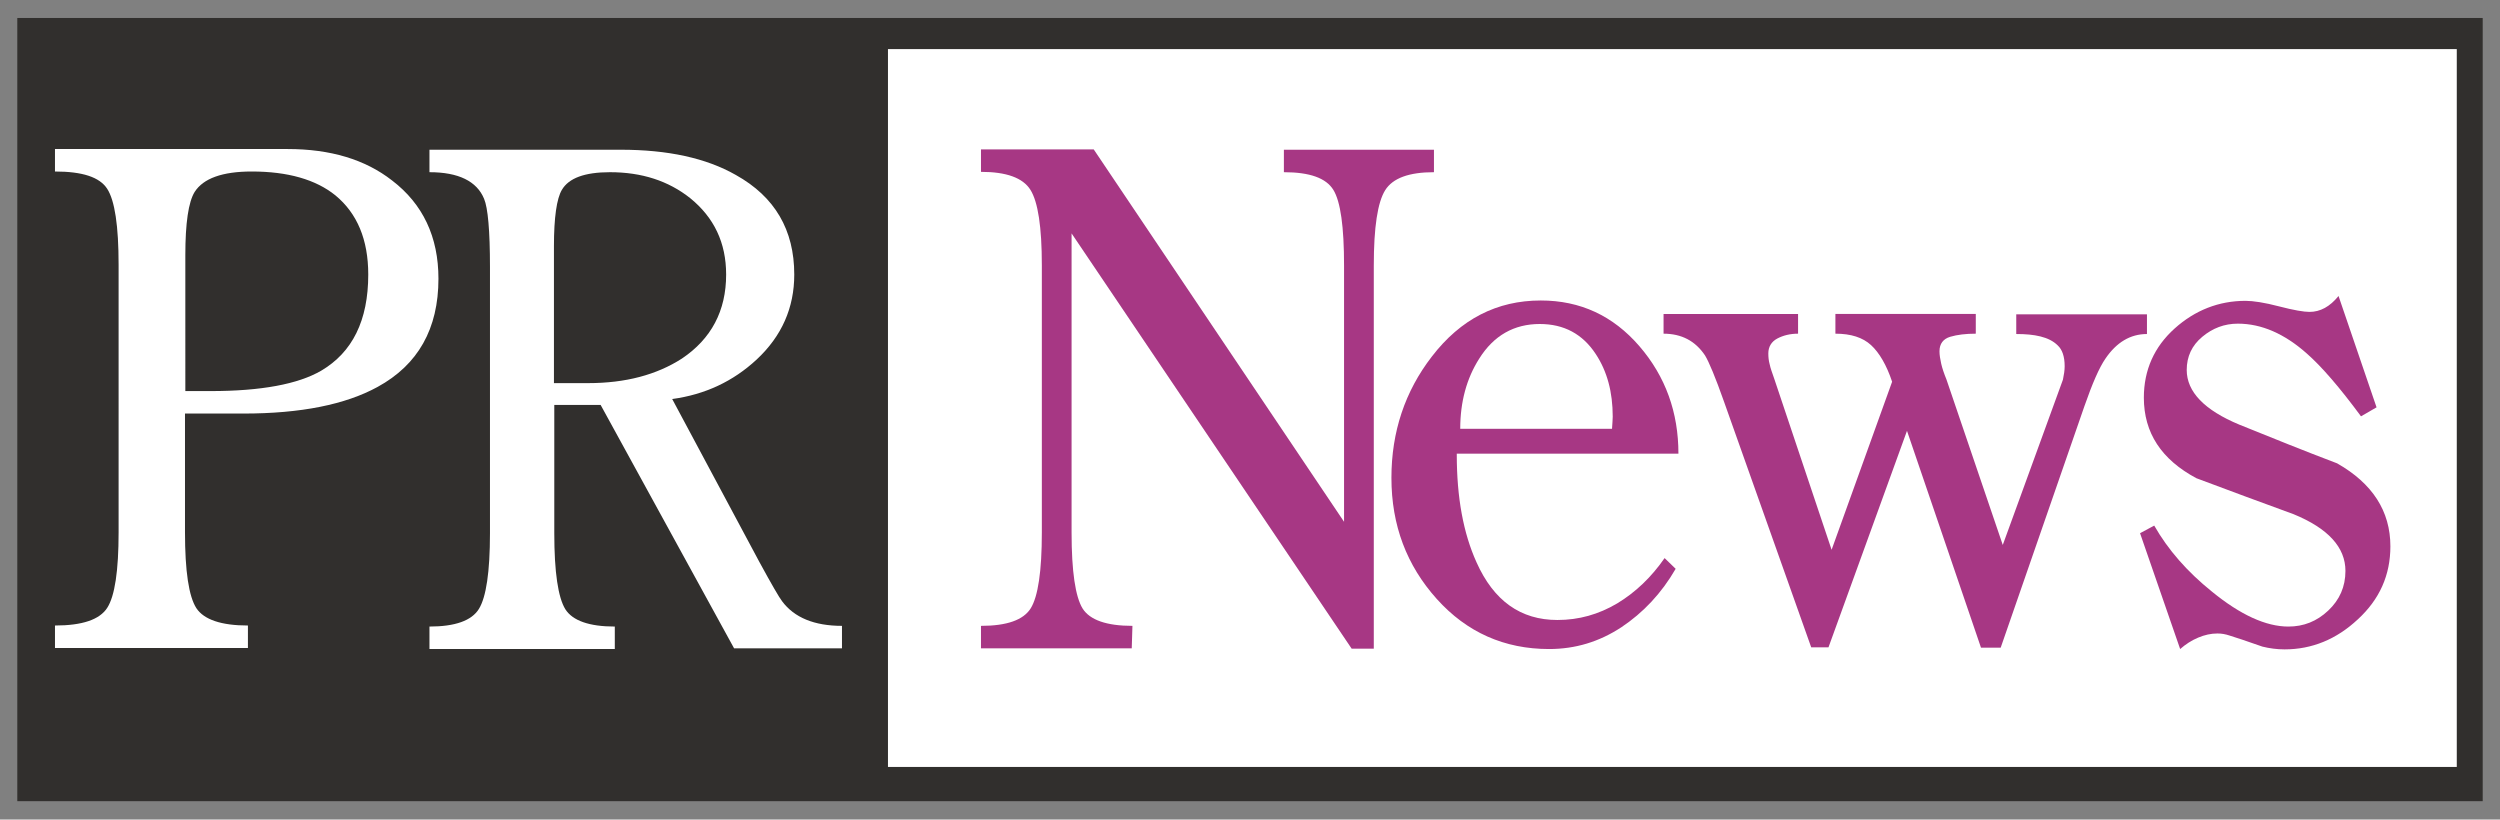 <?xml version="1.0" encoding="utf-8"?>
<!-- Generator: Adobe Illustrator 26.1.0, SVG Export Plug-In . SVG Version: 6.00 Build 0)  -->
<svg version="1.1" id="Layer_1" xmlns="http://www.w3.org/2000/svg" xmlns:xlink="http://www.w3.org/1999/xlink" x="0px" y="0px"
	 viewBox="0 0 723 237" style="enable-background:new 0 0 723 237;" xml:space="preserve">
<rect x="0" y="0" width="723" height="237" fill="#808080" stroke="none"/>
<style type="text/css">
	.st0{fill:#312F2D;}
	.st1{fill:#FFFFFF;}
	.st2{fill:#A73784;}
</style>
<rect x="5" y="5.2" class="st0" width="713" height="226.5"/>
<rect x="256.8" y="14.2" class="st1" width="453.7" height="207.6"/>
<path class="st1" d="M53.5,153.9c0,11.3,1.1,18.6,3.3,22c2.2,3.3,7.2,5,14.9,5v6.5H15.9v-6.5c7.9,0,12.9-1.7,15.1-5.1
	c2.2-3.4,3.3-10.7,3.3-21.9V76.6c0-11.3-1.1-18.6-3.3-22c-2.2-3.4-7.2-5-15.1-5v-6.5h67.3c12.3,0,22.4,3,30.2,9.1
	c8.9,6.8,13.4,16.3,13.4,28.4c0,14.5-5.9,24.9-17.6,31.3c-9.3,5.1-22.2,7.7-38.8,7.7H53.5V153.9z M53.5,113.1h7.4
	c14.6,0,25.3-2,32-5.9c9-5.3,13.6-14.5,13.6-27.8c0-10.1-3.2-17.7-9.5-22.9c-5.7-4.6-13.8-6.9-24.2-6.9c-8.5,0-14,2-16.5,5.9
	c-1.8,2.9-2.7,9-2.7,18.3V113.1z"/>
<path class="st1" d="M160.3,117.3v36.9c0,11.3,1.1,18.6,3.2,22c2.1,3.3,6.9,5,14.3,5v6.5h-53.6v-6.5c7.4,0,12.2-1.7,14.3-5.1
	c2.1-3.4,3.2-10.7,3.2-21.9V77.2c0-10.5-0.6-17.1-1.7-19.7c-2.1-5.1-7.4-7.7-15.8-7.7v-6.5h55.3c13.6,0,24.7,2.4,33.3,7.3
	c11.3,6.3,16.9,15.9,16.9,28.8c0,9.6-3.6,17.8-10.9,24.6c-6.8,6.3-14.9,10.1-24.4,11.4l25.2,47.1c3.6,6.6,5.8,10.4,6.6,11.4
	c3.5,4.7,9.3,7.1,17.3,7.1v6.5h-31.2l-38.6-70.4H160.3z M160.3,110.8h9.8c10.8,0,19.8-2.4,27.1-7.1C205.7,98,210,89.9,210,79.4
	c0-9.2-3.5-16.5-10.4-22.1c-6.3-5-14-7.5-23.2-7.5c-7.3,0-11.9,1.7-13.9,5.1c-1.5,2.5-2.3,8-2.3,16.3V110.8z"/>
<path class="st2" d="M388.7,150.9V76.8c0-11.2-1-18.5-3.1-21.9c-2.1-3.4-6.8-5.1-14.3-5.1v-6.5h43.4v6.5c-7.2,0-11.9,1.7-14.1,5.2
	c-2.2,3.5-3.3,10.7-3.3,21.8v110.8h-6.4l-81-120.1V154c0,11.3,1.1,18.6,3.2,22c2.1,3.3,6.9,5,14.4,5l-0.2,6.5h-43.6V181
	c7.5,0,12.3-1.7,14.4-5.1c2.1-3.4,3.2-10.7,3.2-21.9V76.7c0-11-1.1-18.3-3.3-21.8c-2.2-3.5-7-5.2-14.3-5.2v-6.5l32.6,0L388.7,150.9z
	"/>
<path class="st2" d="M421.3,131.5c0,12.4,1.9,22.7,5.7,31.1c5,11.2,12.8,16.7,23.4,16.7c6.2,0,11.9-1.6,17.3-4.8
	c5.3-3.2,9.9-7.6,13.7-13.1l3.2,3.1c-4.1,7.1-9.4,12.7-15.7,16.9c-6.4,4.2-13.3,6.3-20.9,6.3c-12.9,0-23.8-4.8-32.5-14.5
	c-8.7-9.7-13.1-21.3-13.1-35c0-13.3,3.9-25,11.7-35.1c8.3-10.8,18.8-16.2,31.5-16.2c11.4,0,20.9,4.4,28.5,13.2
	c7.6,8.8,11.3,19.2,11.3,31.1H421.3z M466.2,124c0.1-1.6,0.2-2.8,0.2-3.5c0-7.1-1.6-13.1-4.9-18.1c-3.8-5.8-9.2-8.7-16.2-8.7
	c-7.4,0-13.3,3.3-17.5,10c-3.7,5.8-5.5,12.6-5.5,20.3H466.2z"/>
<path class="st2" d="M528.8,187.2h-5l-25.2-71c-2.5-7.1-4.4-11.6-5.5-13.4c-2.8-4.2-6.8-6.3-12-6.3v-5.7h38.9v5.7
	c-2.3,0-4.3,0.5-6,1.4c-1.7,0.9-2.6,2.4-2.6,4.3c0,1.1,0.1,2.1,0.4,3.2c0.2,1,0.7,2.4,1.3,4.1l16.6,49.5l17.5-48.6
	c-1.6-4.8-3.7-8.4-6.1-10.6c-2.4-2.2-5.8-3.3-10.3-3.3v-5.7h40.6v5.7c-2.9,0-5.4,0.3-7.4,0.9c-2,0.6-3.1,2-3.1,4.2
	c0,1.1,0.2,2.2,0.5,3.6c0.3,1.3,0.8,2.8,1.5,4.5l16.3,47.9l17.4-47.8c0.3-1.4,0.5-2.7,0.5-3.9c0-2.8-0.7-4.8-2-6
	c-1.3-1.3-3-2.1-5-2.6c-2-0.5-4.3-0.7-7-0.7v-5.7h37.8v5.7c-4.8,0-8.8,2.4-12,7.1c-1.8,2.6-3.8,7.2-6.1,13.8l-24.2,69.8h-5.7
	l-21.4-62.7L528.8,187.2z"/>
<path class="st2" d="M687.3,117.8l-4.5,2.6c-6.2-8.4-11.4-14.4-15.6-18.1c-6.5-5.8-13.2-8.7-20-8.7c-3.9,0-7.3,1.3-10.3,3.8
	c-3,2.5-4.5,5.7-4.5,9.6c0,6.3,5.1,11.6,15.2,15.8c9.4,3.8,18.8,7.6,28.3,11.2c10.2,5.8,15.4,13.8,15.4,24c0,8.3-3.1,15.3-9.4,21.1
	c-6.2,5.8-13.3,8.7-21.2,8.7c-2.2,0-4.4-0.3-6.4-0.8c-2.6-0.9-4.6-1.6-5.8-2c-1.3-0.4-2.5-0.8-3.7-1.2c-1.2-0.4-2.3-0.6-3.5-0.6
	c-1.9,0-3.7,0.4-5.6,1.2c-1.9,0.8-3.6,1.9-5.2,3.3l-11.6-33.5l4.1-2.2c4,7,9.5,13.3,16.7,19.1c8.2,6.7,15.6,10.1,22.1,10.1
	c4.4,0,8.2-1.5,11.5-4.6c3.3-3.1,5-6.9,5-11.5c0-6.8-5-12.3-15-16.4c-9.4-3.4-18.7-6.9-28.1-10.4c-10.1-5.4-15.2-13.1-15.2-23.3
	c0-8,3-14.7,8.9-20c5.9-5.3,12.8-8,20.5-8c2.2,0,5.5,0.5,9.7,1.6c4.2,1.1,7.2,1.6,8.8,1.6c3.1,0,5.9-1.5,8.4-4.6L687.3,117.8z"/>
</svg>
